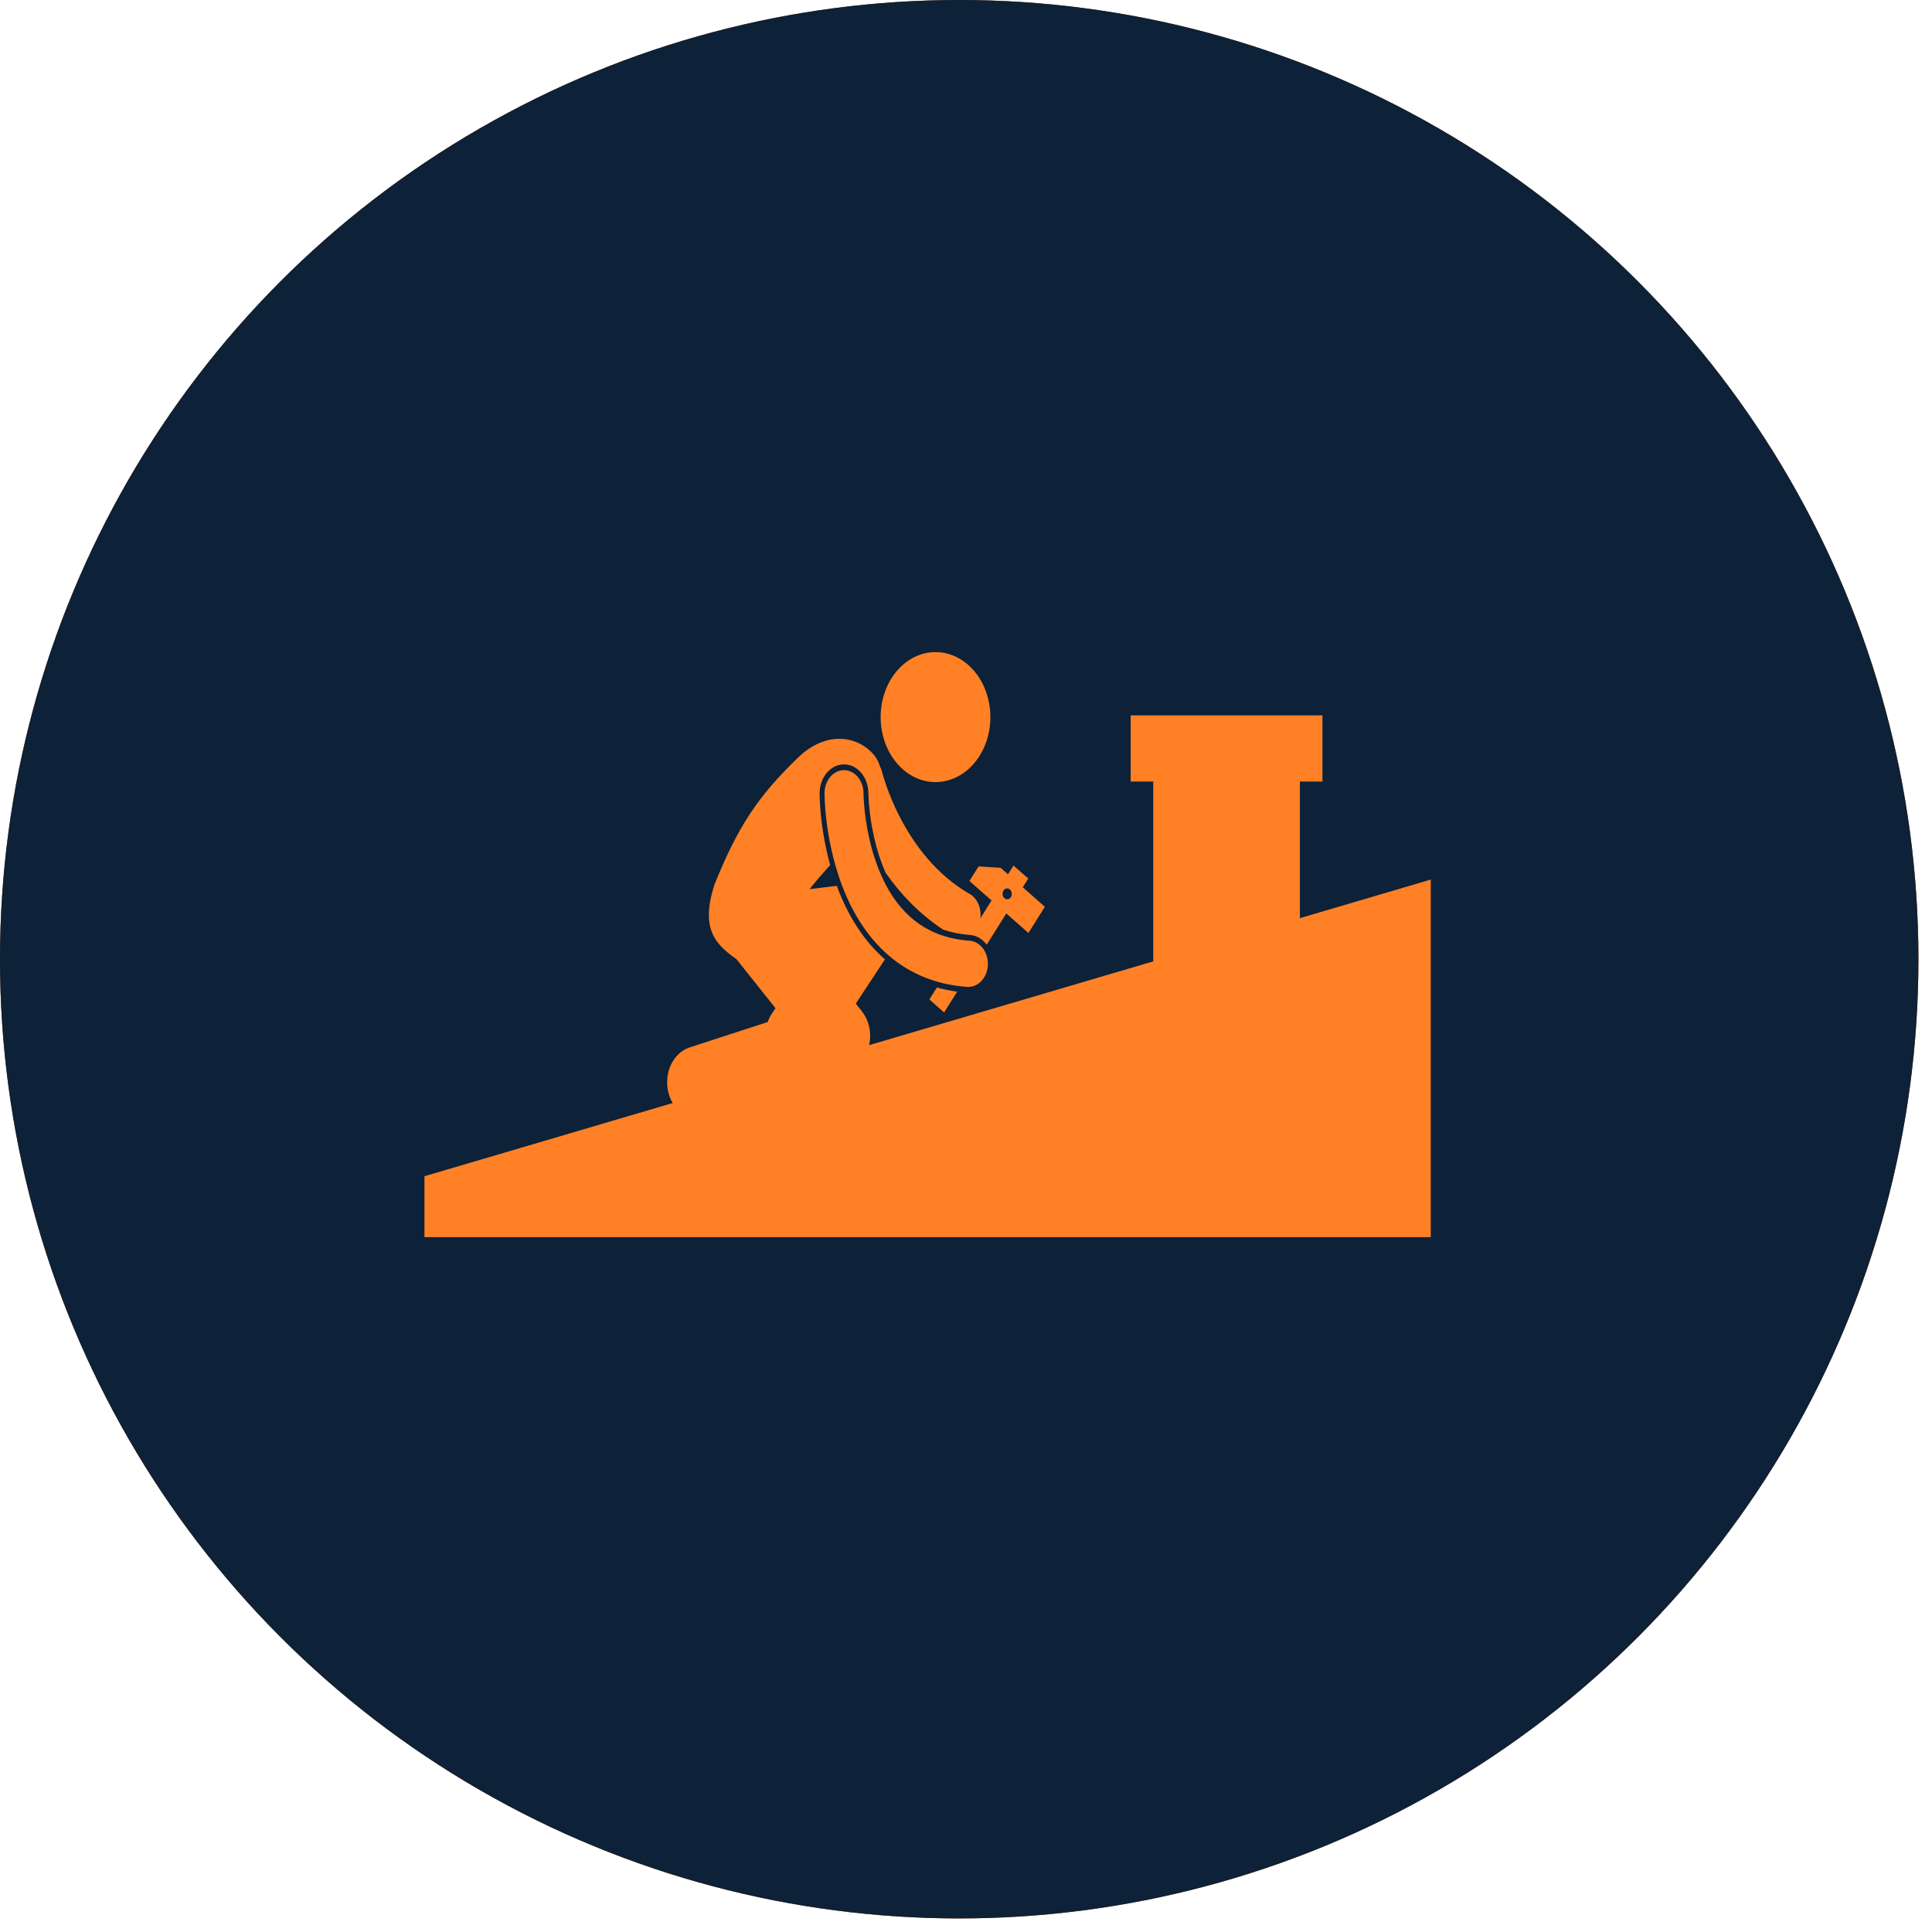 <svg width="105" height="105" viewBox="0 0 105 105" fill="none" xmlns="http://www.w3.org/2000/svg">
<circle cx="52.131" cy="52.131" r="52.131" fill="url(#paint0_radial_1117_1628)"/>
<circle cx="52.131" cy="52.131" r="52.131" fill="#15375E"/>
<circle cx="52.131" cy="52.131" r="52.131" fill="black" fill-opacity="0.4"/>
<g clip-path="url(#clip0_1117_1628)">
<path d="M70.647 49.899V42.476H71.873V38.877H61.45V42.476H62.677V52.248L23.068 63.925V67.236H77.759V47.802L70.647 49.899Z" fill="#FF8025"/>
<path d="M52.961 36.486C53.099 36.65 53.222 36.83 53.329 37.023C53.438 37.217 53.529 37.421 53.603 37.635C53.677 37.85 53.733 38.072 53.77 38.299C53.808 38.527 53.825 38.756 53.825 38.989C53.824 39.22 53.804 39.451 53.766 39.677C53.725 39.905 53.669 40.125 53.593 40.339C53.517 40.553 53.424 40.756 53.315 40.949C53.205 41.141 53.081 41.319 52.942 41.482C52.803 41.646 52.652 41.791 52.489 41.92C52.325 42.047 52.152 42.155 51.972 42.243C51.791 42.33 51.604 42.396 51.412 42.441C51.219 42.485 51.025 42.507 50.829 42.506C50.634 42.505 50.44 42.481 50.248 42.435C50.056 42.388 49.87 42.32 49.689 42.231C49.508 42.141 49.337 42.031 49.175 41.901C49.012 41.772 48.862 41.623 48.724 41.459C48.587 41.295 48.464 41.116 48.356 40.922C48.247 40.729 48.157 40.525 48.082 40.309C48.009 40.095 47.953 39.874 47.915 39.646C47.879 39.418 47.86 39.188 47.861 38.956C47.862 38.724 47.882 38.495 47.921 38.267C47.959 38.041 48.017 37.819 48.093 37.605C48.169 37.392 48.261 37.188 48.37 36.996C48.481 36.803 48.605 36.626 48.743 36.462C48.883 36.3 49.033 36.154 49.197 36.026C49.36 35.898 49.533 35.791 49.714 35.702C49.895 35.614 50.082 35.548 50.275 35.504C50.467 35.459 50.66 35.438 50.856 35.44C51.052 35.441 51.245 35.464 51.438 35.51C51.629 35.556 51.816 35.625 51.996 35.715C52.177 35.804 52.348 35.914 52.511 36.043C52.672 36.174 52.823 36.321 52.961 36.486Z" fill="#FF8025"/>
<path d="M50.508 54.319L51.31 55.026L52.022 53.893C51.644 53.843 51.275 53.769 50.917 53.668L50.508 54.319Z" fill="#FF8025"/>
<path d="M55.893 50.705L56.787 49.282L55.585 48.221L55.883 47.747L55.081 47.04L54.783 47.514L54.383 47.162L53.184 47.087L52.686 47.879L53.889 48.939L53.279 49.909C53.352 49.376 53.126 48.826 52.695 48.58C50.874 47.537 49.682 45.888 48.941 44.473C48.572 43.768 48.319 43.127 48.161 42.673C48.083 42.445 48.028 42.264 47.993 42.145C47.976 42.086 47.965 42.041 47.958 42.015C47.954 42.001 47.951 41.991 47.95 41.987C47.923 41.872 47.882 41.766 47.831 41.668C47.762 41.439 47.657 41.227 47.51 41.045C46.702 40.05 44.986 39.632 43.387 41.157C41.2 43.272 40.111 44.896 38.834 48.066C38.049 50.469 38.892 51.308 39.929 52.059C39.96 52.082 39.991 52.104 40.021 52.125L42.144 54.79L41.941 55.098C41.849 55.239 41.775 55.388 41.72 55.545L37.476 56.927C36.593 57.214 36.074 58.294 36.317 59.34C36.519 60.211 37.186 60.783 37.914 60.783C38.059 60.783 38.208 60.761 38.355 60.712L46.072 58.2C46.633 58.018 47.073 57.499 47.229 56.836C47.386 56.172 47.238 55.459 46.838 54.959L46.509 54.546L48.094 52.14C48.028 52.083 47.963 52.026 47.899 51.965C46.888 51.016 46.081 49.752 45.503 48.208C45.494 48.185 45.487 48.163 45.48 48.142L43.996 48.325C44.36 47.868 44.742 47.431 45.118 47.013C44.639 45.28 44.556 43.792 44.544 43.155V43.129C44.543 42.248 45.138 41.543 45.869 41.543C46.601 41.543 47.194 42.248 47.194 43.114V43.134C47.196 43.163 47.197 43.203 47.199 43.257C47.205 43.417 47.217 43.588 47.233 43.766C47.268 44.17 47.344 44.801 47.506 45.513C47.635 46.086 47.833 46.761 48.131 47.432C48.906 48.54 49.931 49.654 51.261 50.525C51.706 50.677 52.185 50.774 52.708 50.812C53.062 50.837 53.385 51.023 53.621 51.336C53.622 51.339 53.623 51.34 53.625 51.342L54.69 49.645L55.893 50.705ZM54.587 48.817C54.477 48.72 54.454 48.535 54.536 48.403C54.619 48.272 54.776 48.245 54.886 48.343C54.996 48.44 55.019 48.626 54.938 48.756C54.854 48.888 54.699 48.914 54.587 48.817Z" fill="#FF8025"/>
<path d="M52.693 51.126C51.194 51.016 50.164 50.477 49.379 49.748C48.207 48.657 47.571 47.015 47.25 45.595C47.089 44.889 47.008 44.25 46.968 43.798C46.948 43.571 46.939 43.391 46.934 43.273C46.932 43.212 46.931 43.168 46.93 43.141C46.93 43.127 46.93 43.118 46.93 43.113C46.93 42.419 46.455 41.856 45.869 41.856C45.283 41.856 44.809 42.419 44.809 43.113C44.813 43.209 44.803 45.544 45.744 48.079C46.218 49.343 46.944 50.669 48.063 51.718C49.179 52.77 50.685 53.508 52.568 53.635C52.588 53.636 52.609 53.636 52.63 53.636C53.187 53.636 53.655 53.122 53.689 52.453C53.723 51.76 53.277 51.167 52.693 51.126Z" fill="#FF8025"/>
</g>
<defs>
<radialGradient id="paint0_radial_1117_1628" cx="0" cy="0" r="1" gradientUnits="userSpaceOnUse" gradientTransform="translate(52.131 52.131) rotate(90) scale(52.131)">
<stop stop-color="#DB8F4E"/>
<stop offset="1" stop-color="#FF7500"/>
</radialGradient>
<clipPath id="clip0_1117_1628">
<rect width="59.125" height="34.375" fill="white" transform="translate(23.068 35.44)"/>
</clipPath>
</defs>
</svg>
